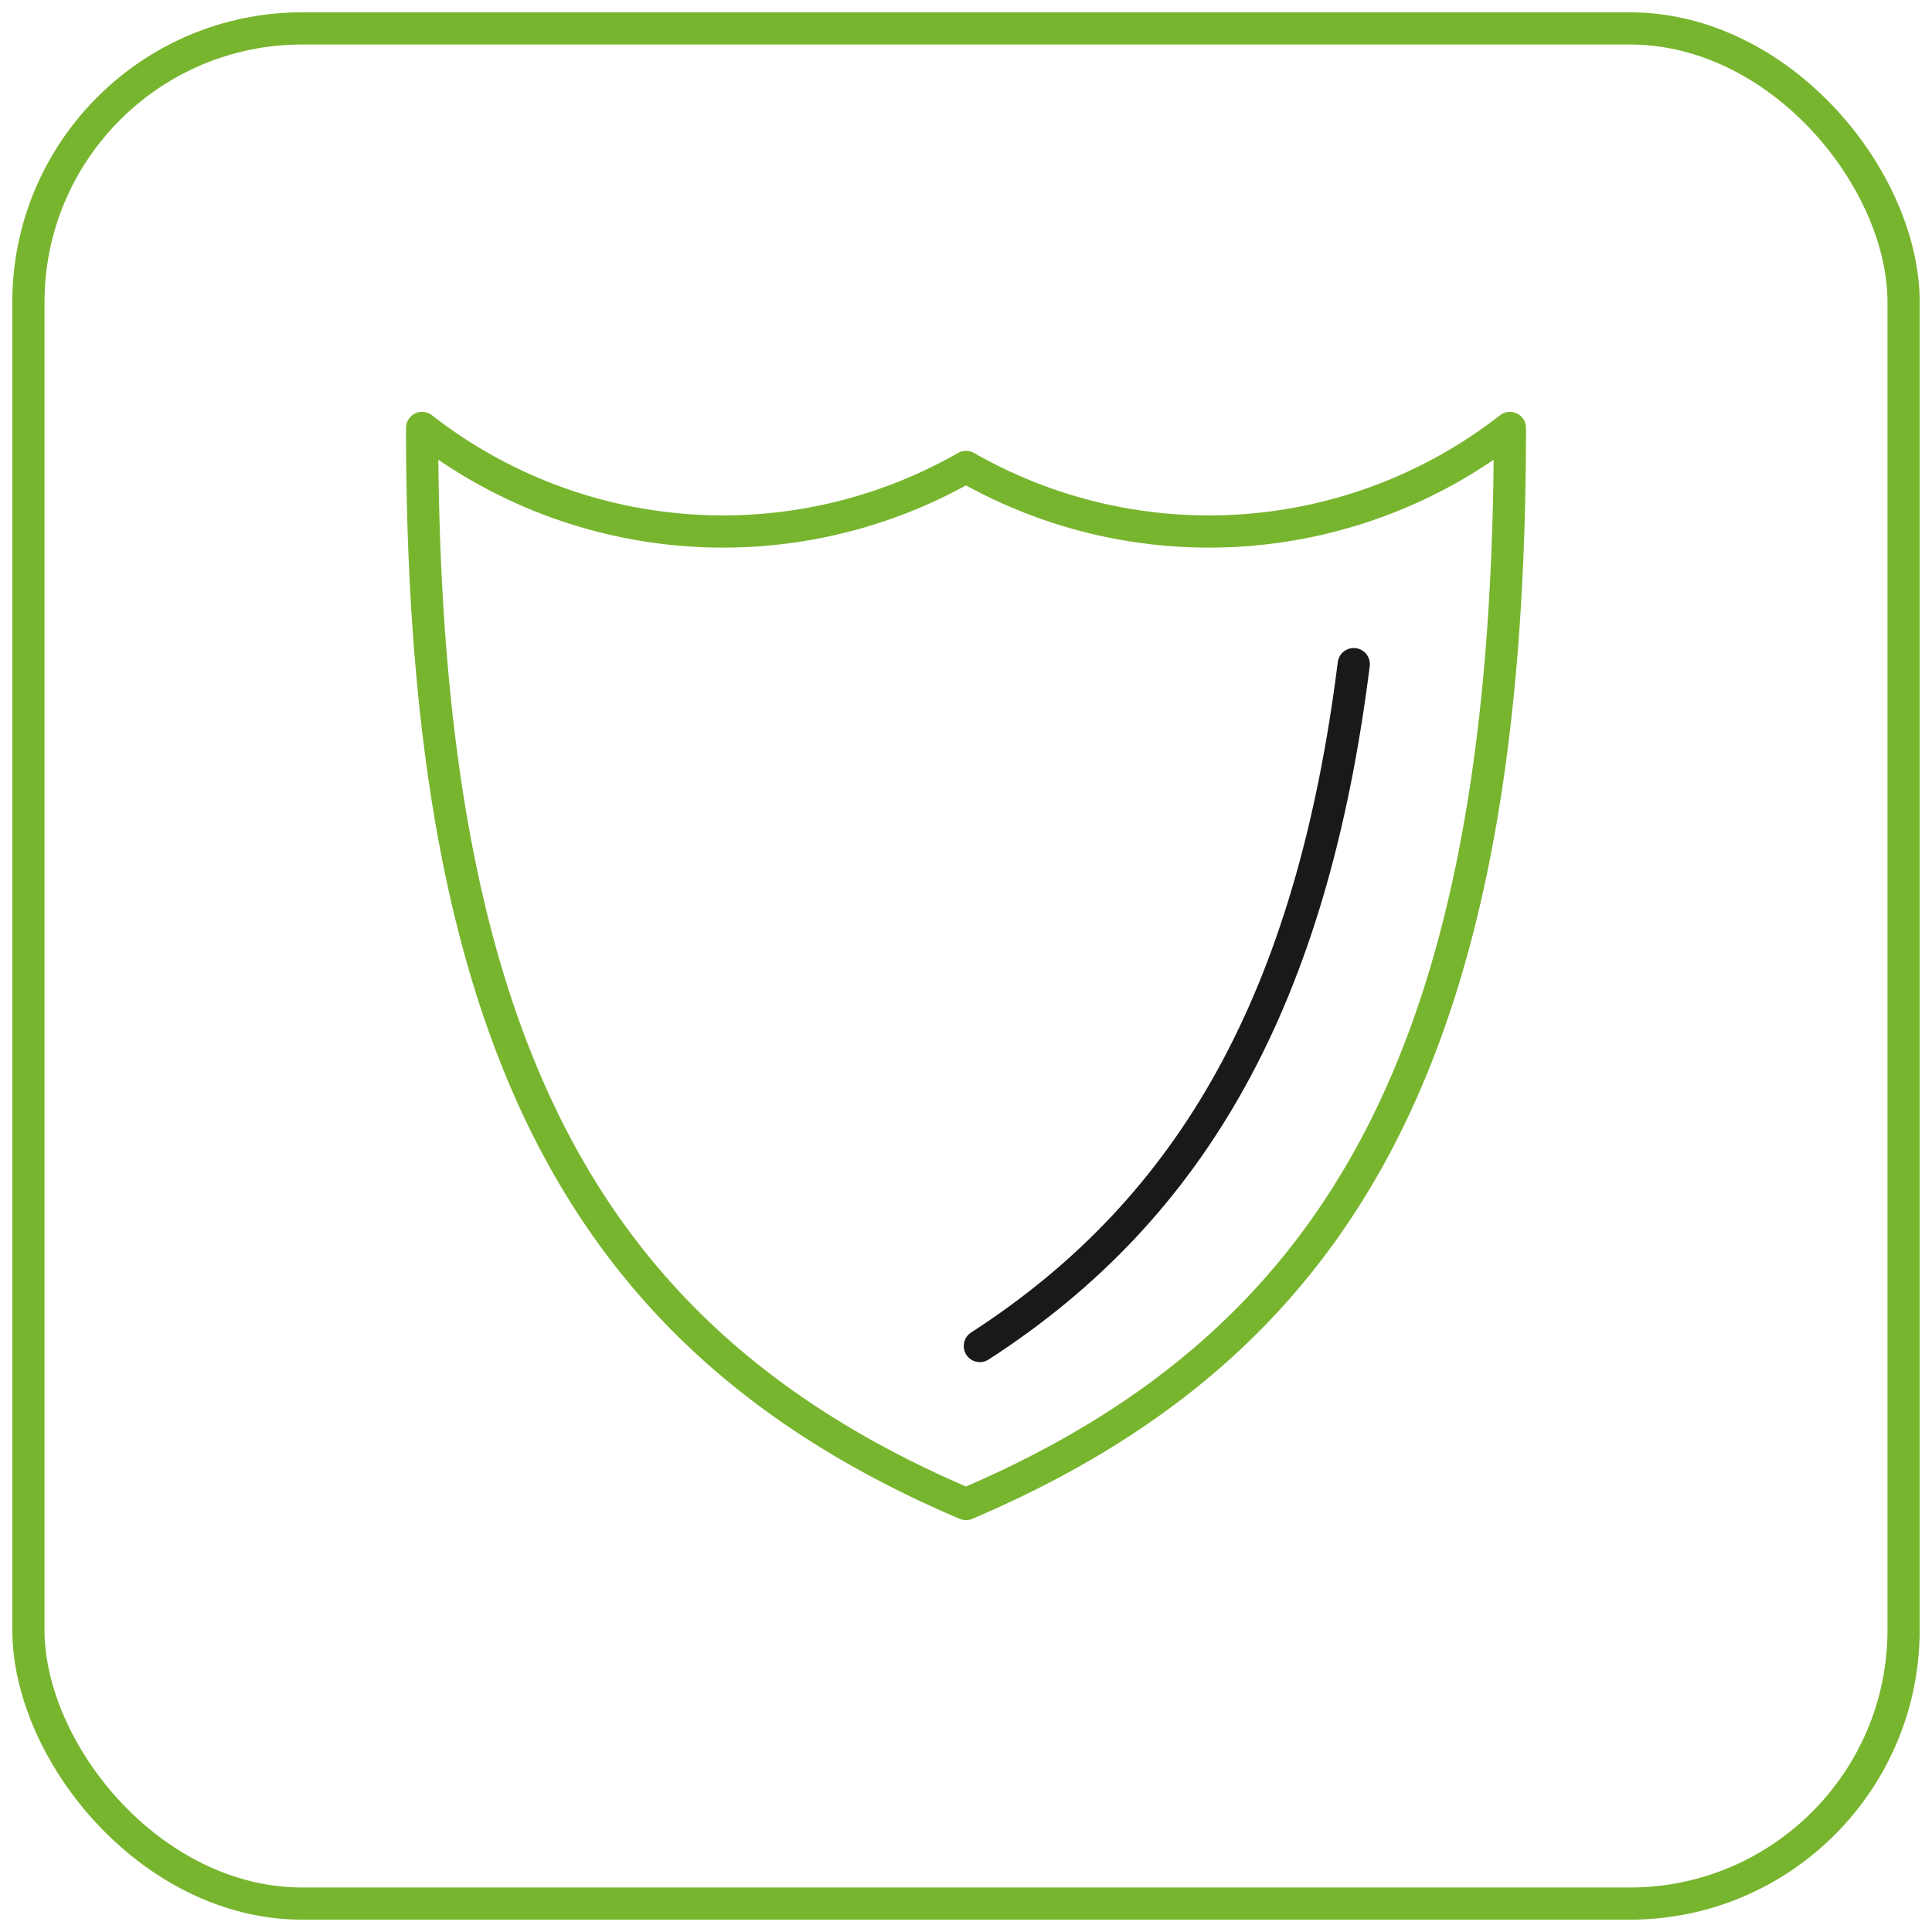 <svg id="ikona-stopien-ochrony" xmlns="http://www.w3.org/2000/svg" xmlns:xlink="http://www.w3.org/1999/xlink" width="60" height="60" viewBox="0 0 60 60">
  <defs>
    <clipPath id="clip-path">
      <rect id="Rectangle_572" data-name="Rectangle 572" width="60" height="60" fill="none"/>
    </clipPath>
  </defs>
  <g id="Group_986" data-name="Group 986" transform="translate(0 0)" clip-path="url(#clip-path)">
    <rect id="Rectangle_571" data-name="Rectangle 571" width="58.236" height="58.236" rx="8.504" transform="translate(0.882 0.882)" fill="none" stroke="#78b52e" stroke-width="1"/>
    <path id="Path_267" data-name="Path 267" d="M24.323,40.953c11.97-5.1,16.891-14.529,16.891-33.418a15.192,15.192,0,0,1-16.891,1.21A15.192,15.192,0,0,1,7.432,7.535C7.432,26.424,12.353,35.856,24.323,40.953Z" transform="translate(5.677 5.756)" fill="none" stroke="#78b52e" stroke-linejoin="round" stroke-width="1"/>
    <path id="Path_268" data-name="Path 268" d="M17.252,32.87c6.657-4.3,10.317-10.853,11.612-21.177" transform="translate(13.178 8.932)" fill="none" stroke="#1a1818" stroke-linecap="round" stroke-width="1"/>
  </g>
</svg>
